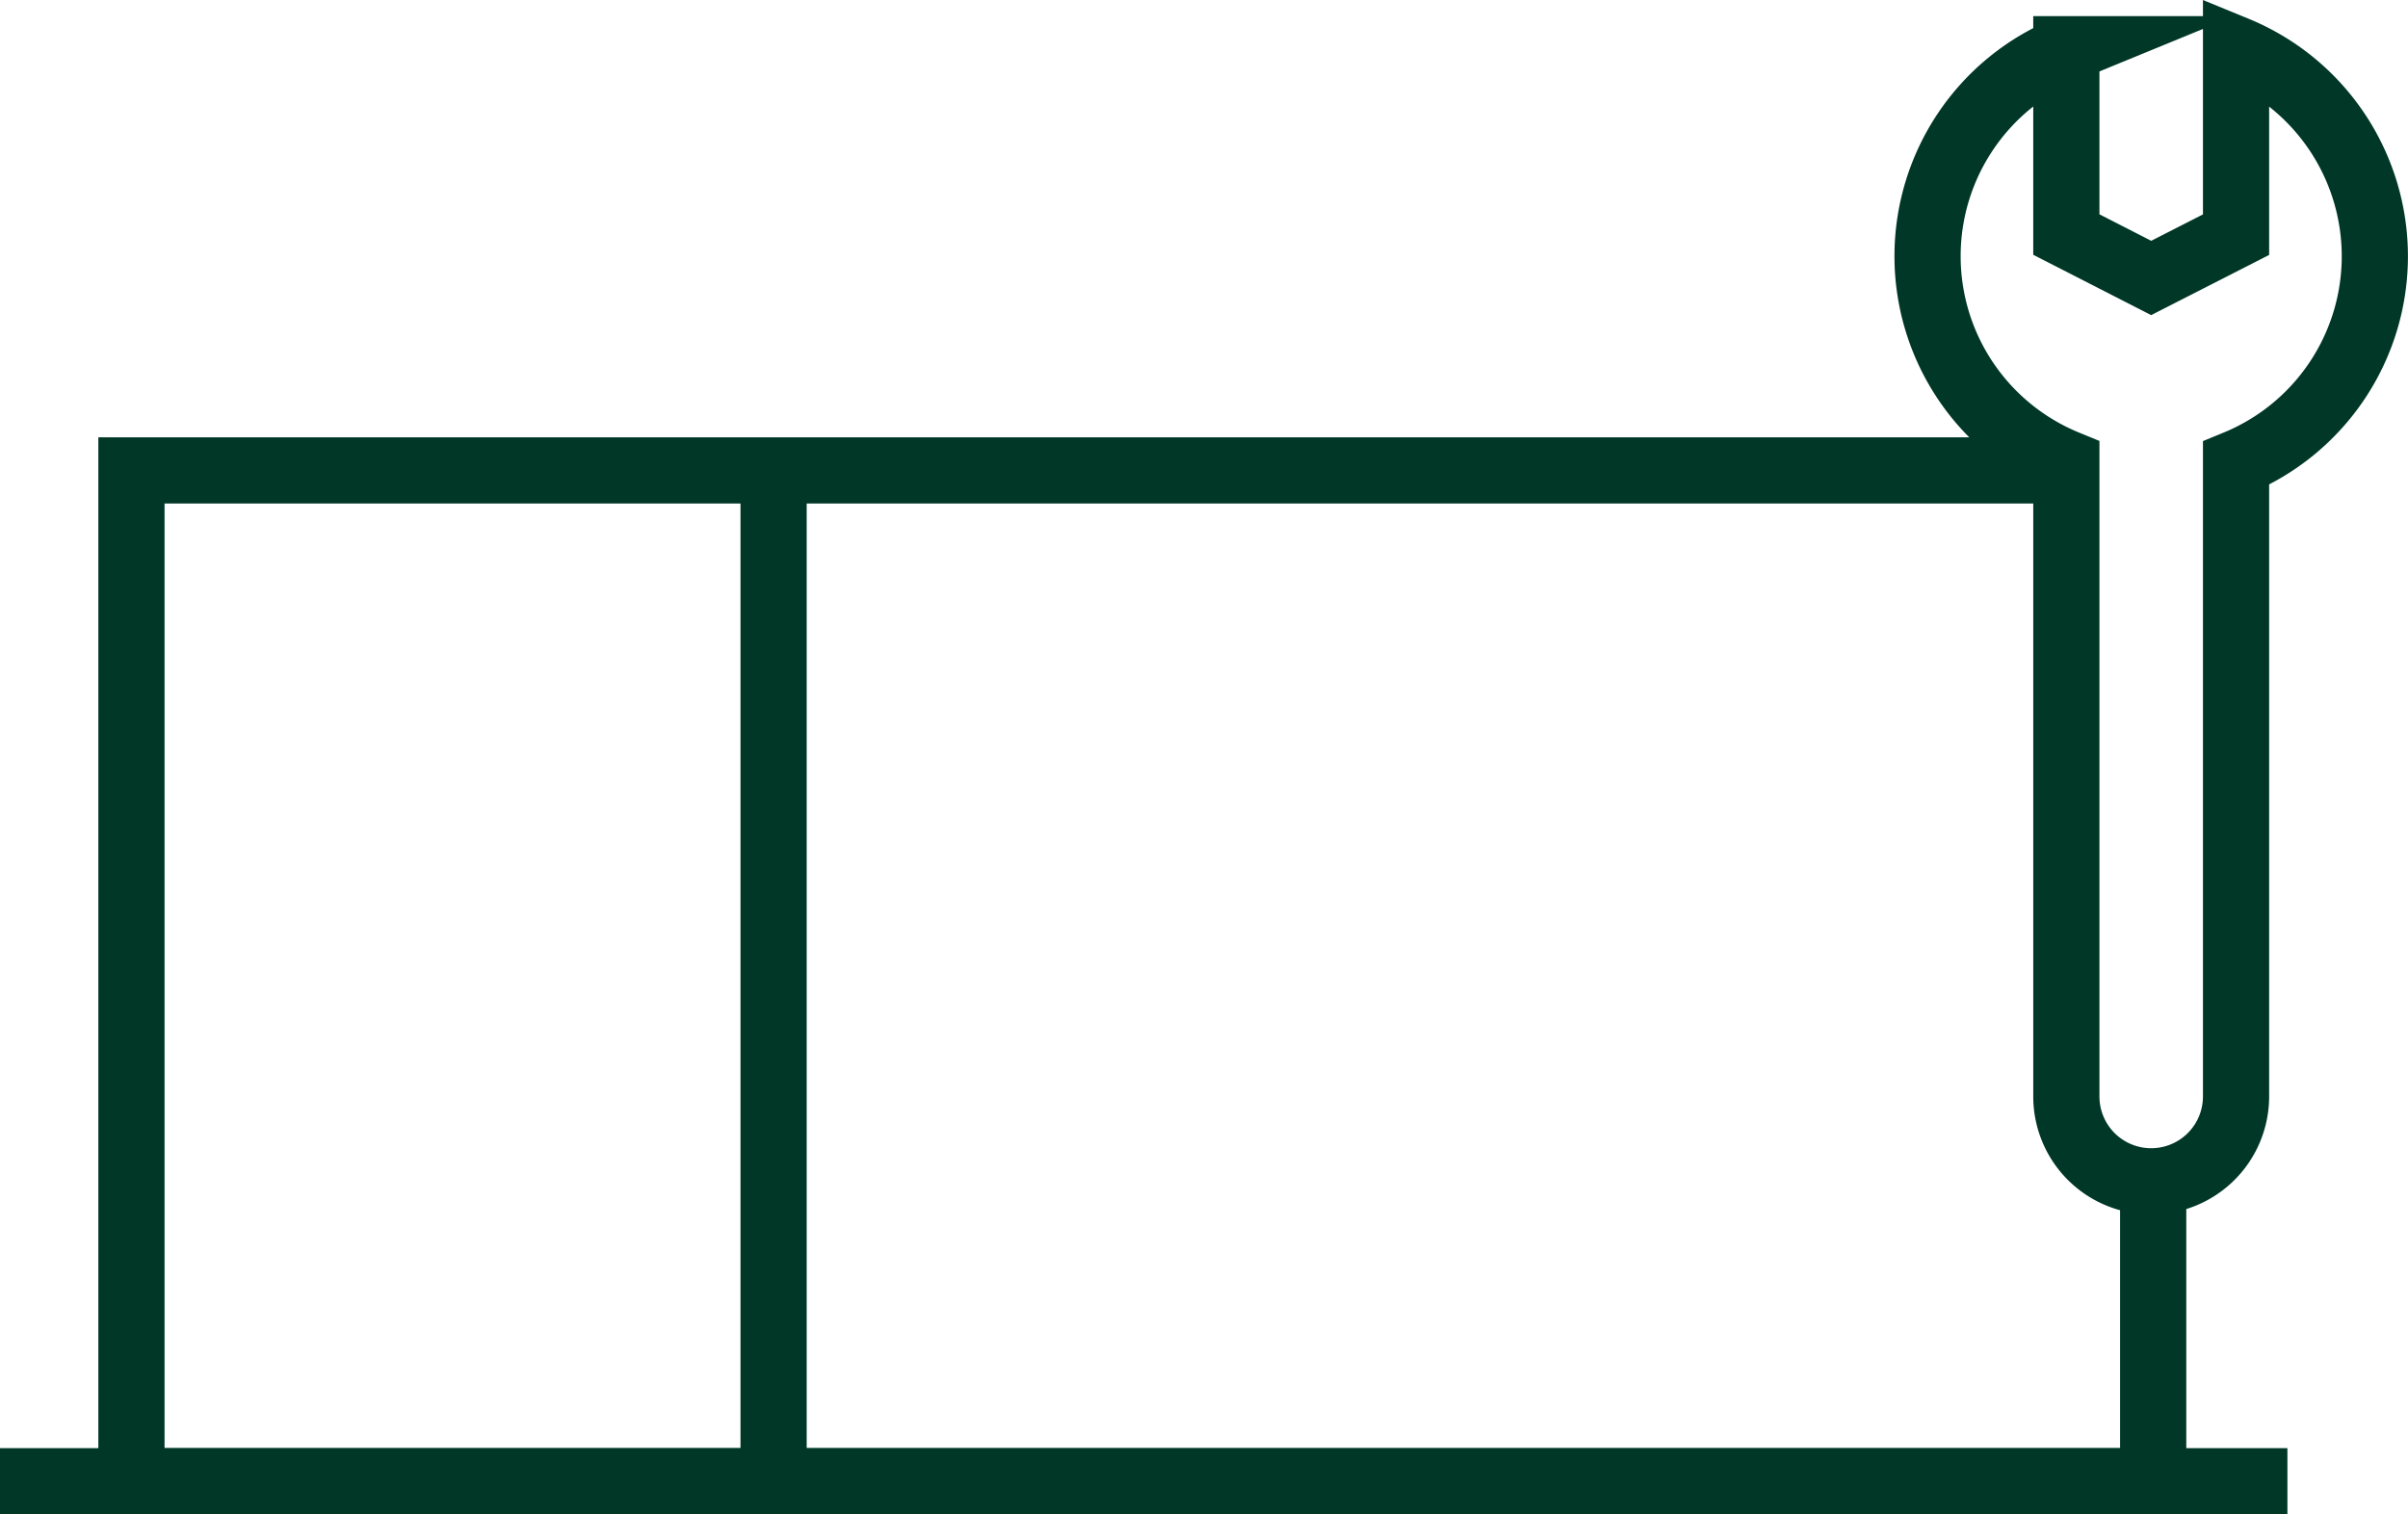 <svg xmlns="http://www.w3.org/2000/svg" viewBox="0 0 181.91 114.41"><defs><style>.cls-1{fill:none;stroke:#003726;stroke-miterlimit:10;stroke-width:5px;}</style></defs><title>Recurso 19</title><g id="Capa_2" data-name="Capa 2"><g id="Capa_1-2" data-name="Capa 1"><polyline class="cls-1" points="162.66 89.25 162.66 111.91 9.93 111.91 9.93 35.54 156.59 35.54"></polyline><line class="cls-1" x1="58.44" y1="111.91" x2="58.44" y2="35.54"></line><line class="cls-1" y1="111.91" x2="172.8" y2="111.91"></line><path class="cls-1" d="M168.92,36V35a16.9,16.9,0,0,0,0-31.27v14L162.51,21l-6.41-3.28v-14a16.9,16.9,0,0,0,0,31.27V82.84a6.41,6.41,0,0,0,6.41,6.41h0a6.41,6.41,0,0,0,6.41-6.41Z"></path></g></g></svg>